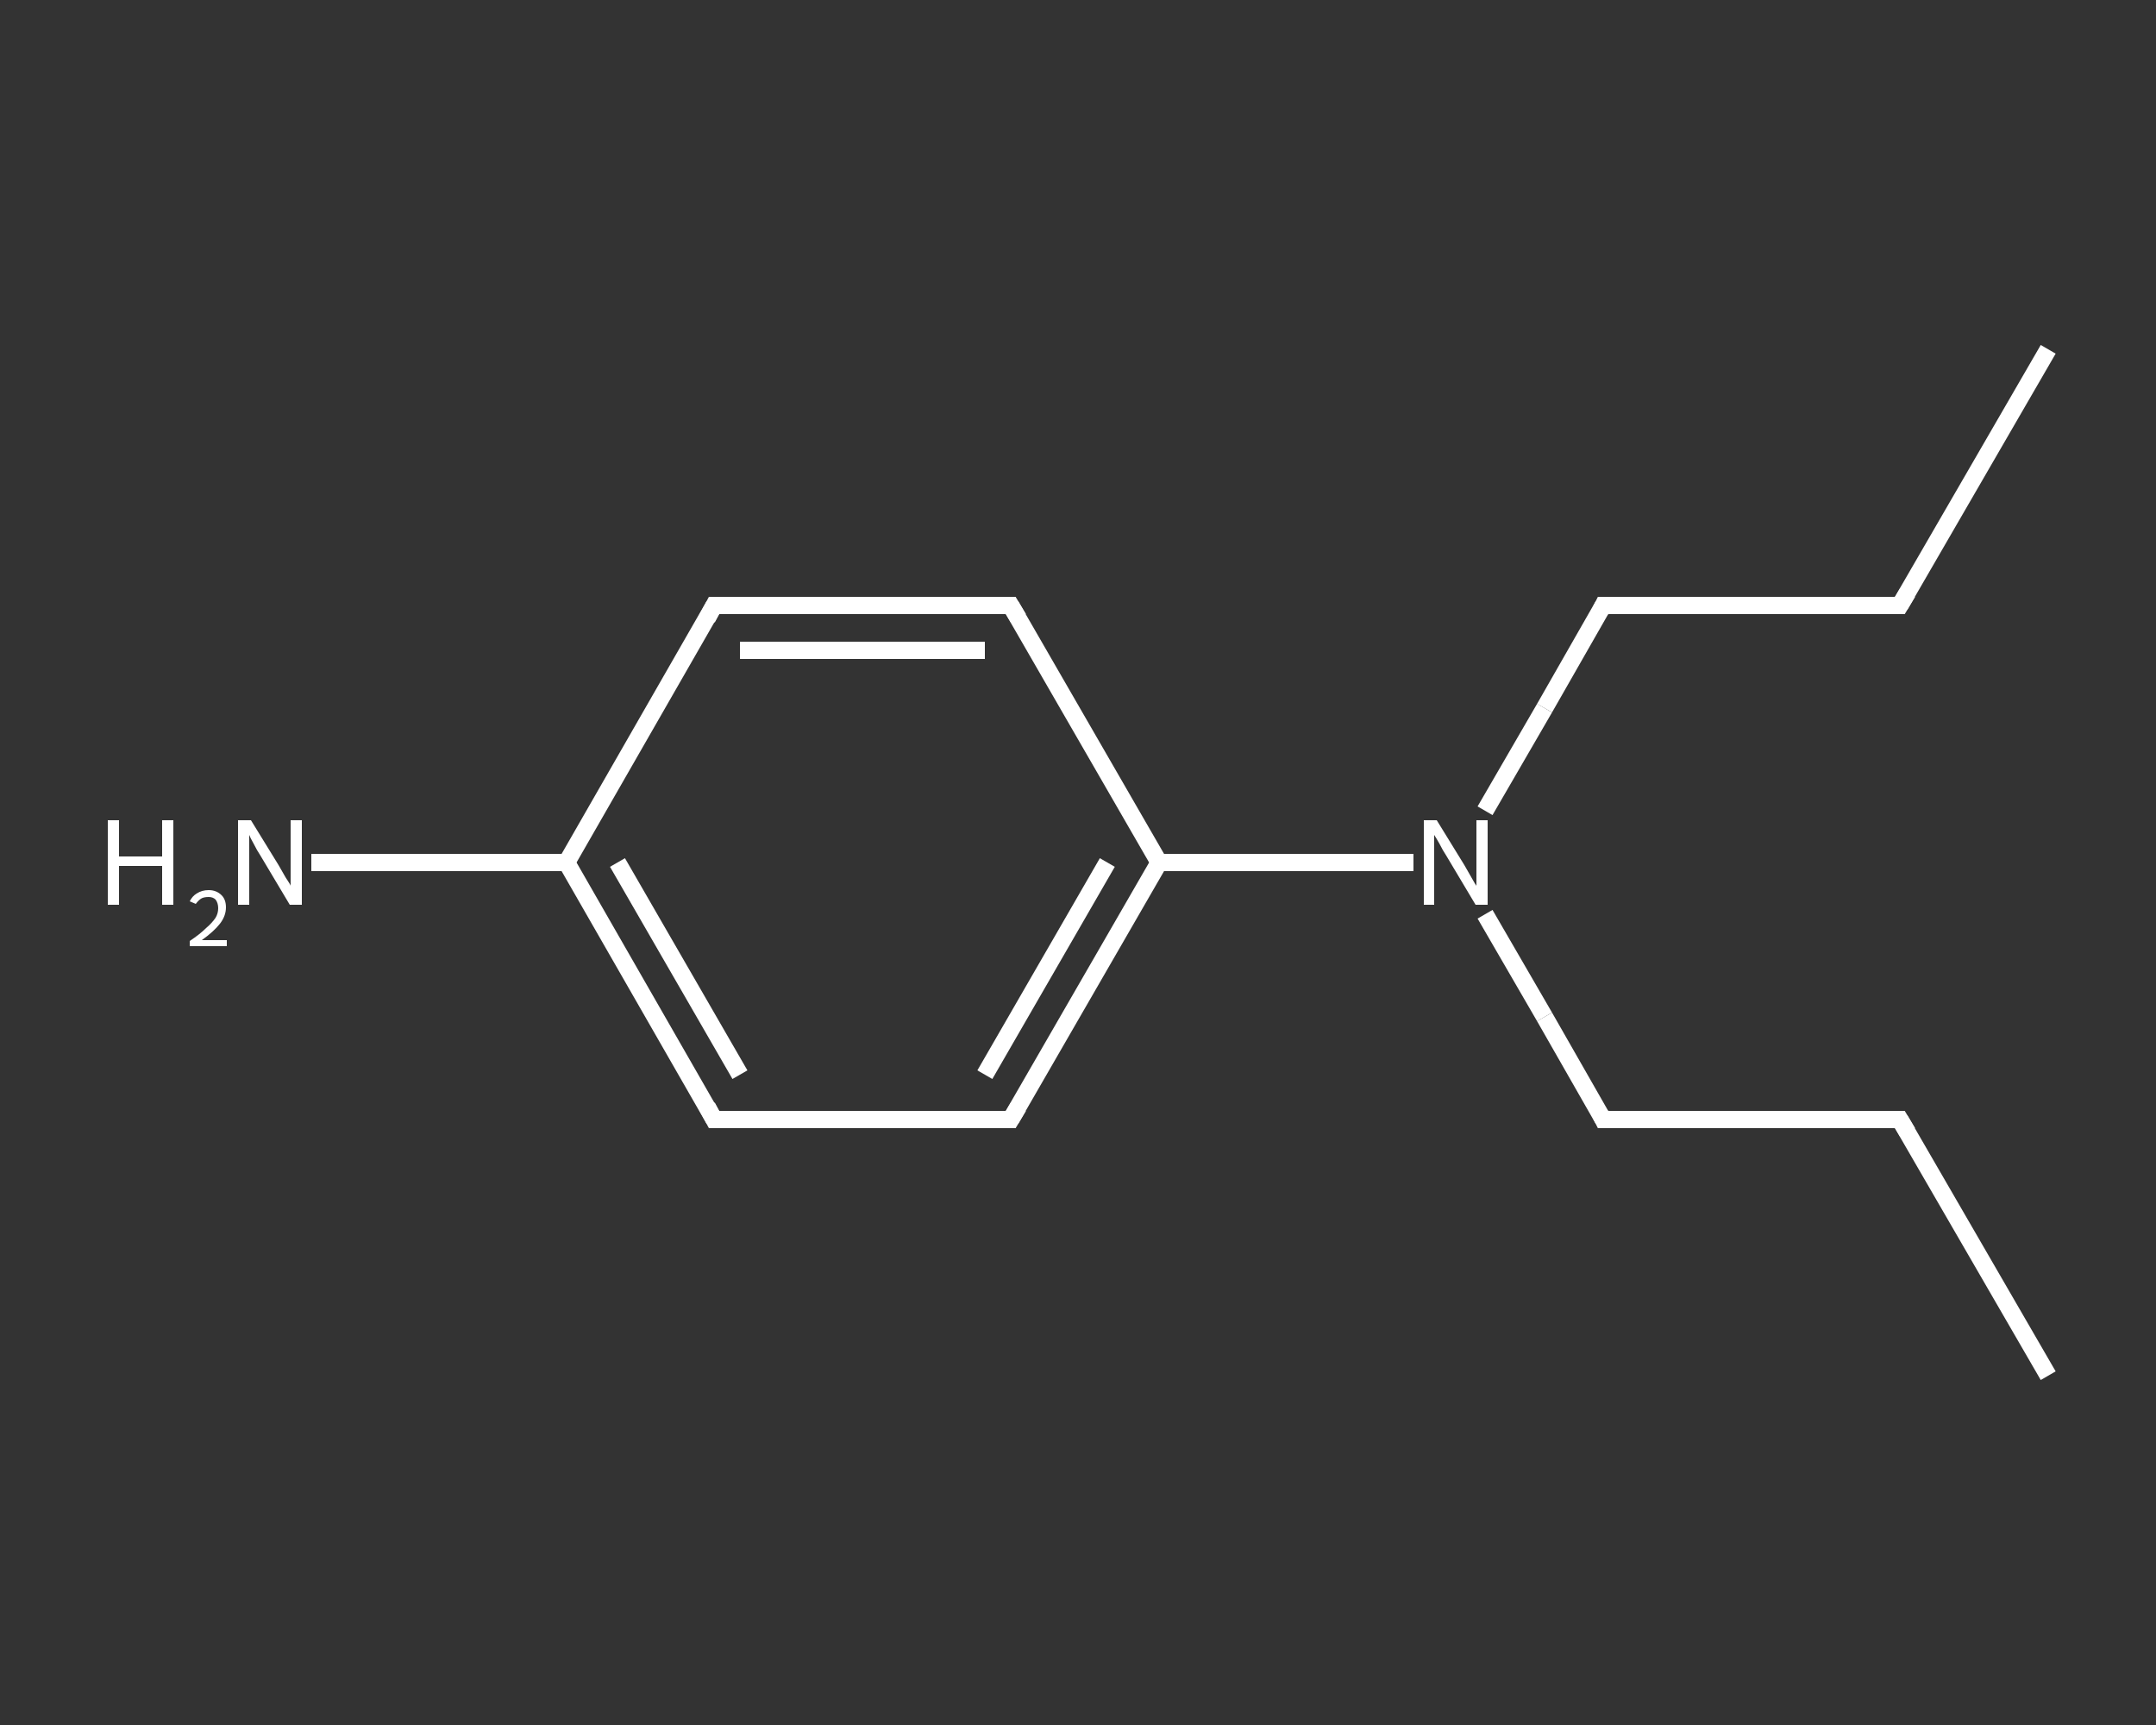 <?xml version='1.0' encoding='iso-8859-1'?>
<svg version='1.1' baseProfile='full'
              xmlns='http://www.w3.org/2000/svg'
                      xmlns:rdkit='http://www.rdkit.org/xml'
                      xmlns:xlink='http://www.w3.org/1999/xlink'
                  xml:space='preserve'
width='250px' height='200px' viewBox='0 0 250 200'>
<rect x="0" y="0" width="250" height="200" fill="#333333" stroke="none"/>
<!-- END OF HEADER -->
<rect style='opacity:1.0;fill:transparent;stroke:none' width='250.0' height='200.0' x='0.0' y='0.0'> </rect>
<path class='bond-0 atom-0 atom-1' d='M 237.5,159.5 L 220.3,129.8' style='fill:none;fill-rule:evenodd;stroke:#FFFFFF;stroke-width:2.0px;stroke-linecap:butt;stroke-linejoin:miter;stroke-opacity:1' />
<path class='bond-1 atom-1 atom-2' d='M 220.3,129.8 L 185.9,129.8' style='fill:none;fill-rule:evenodd;stroke:#FFFFFF;stroke-width:2.0px;stroke-linecap:butt;stroke-linejoin:miter;stroke-opacity:1' />
<path class='bond-2 atom-2 atom-3' d='M 185.9,129.8 L 179.1,117.9' style='fill:none;fill-rule:evenodd;stroke:#FFFFFF;stroke-width:2.0px;stroke-linecap:butt;stroke-linejoin:miter;stroke-opacity:1' />
<path class='bond-2 atom-2 atom-3' d='M 179.1,117.9 L 172.2,106.0' style='fill:none;fill-rule:evenodd;stroke:#FFFFFF;stroke-width:2.0px;stroke-linecap:butt;stroke-linejoin:miter;stroke-opacity:1' />
<path class='bond-3 atom-3 atom-4' d='M 172.2,94.0 L 179.1,82.1' style='fill:none;fill-rule:evenodd;stroke:#FFFFFF;stroke-width:2.0px;stroke-linecap:butt;stroke-linejoin:miter;stroke-opacity:1' />
<path class='bond-3 atom-3 atom-4' d='M 179.1,82.1 L 185.9,70.2' style='fill:none;fill-rule:evenodd;stroke:#FFFFFF;stroke-width:2.0px;stroke-linecap:butt;stroke-linejoin:miter;stroke-opacity:1' />
<path class='bond-4 atom-4 atom-5' d='M 185.9,70.2 L 220.3,70.2' style='fill:none;fill-rule:evenodd;stroke:#FFFFFF;stroke-width:2.0px;stroke-linecap:butt;stroke-linejoin:miter;stroke-opacity:1' />
<path class='bond-5 atom-5 atom-6' d='M 220.3,70.2 L 237.5,40.5' style='fill:none;fill-rule:evenodd;stroke:#FFFFFF;stroke-width:2.0px;stroke-linecap:butt;stroke-linejoin:miter;stroke-opacity:1' />
<path class='bond-6 atom-3 atom-7' d='M 163.9,100.0 L 149.2,100.0' style='fill:none;fill-rule:evenodd;stroke:#FFFFFF;stroke-width:2.0px;stroke-linecap:butt;stroke-linejoin:miter;stroke-opacity:1' />
<path class='bond-6 atom-3 atom-7' d='M 149.2,100.0 L 134.4,100.0' style='fill:none;fill-rule:evenodd;stroke:#FFFFFF;stroke-width:2.0px;stroke-linecap:butt;stroke-linejoin:miter;stroke-opacity:1' />
<path class='bond-7 atom-7 atom-8' d='M 134.4,100.0 L 117.2,129.8' style='fill:none;fill-rule:evenodd;stroke:#FFFFFF;stroke-width:2.0px;stroke-linecap:butt;stroke-linejoin:miter;stroke-opacity:1' />
<path class='bond-7 atom-7 atom-8' d='M 128.4,100.0 L 114.2,124.6' style='fill:none;fill-rule:evenodd;stroke:#FFFFFF;stroke-width:2.0px;stroke-linecap:butt;stroke-linejoin:miter;stroke-opacity:1' />
<path class='bond-8 atom-8 atom-9' d='M 117.2,129.8 L 82.8,129.8' style='fill:none;fill-rule:evenodd;stroke:#FFFFFF;stroke-width:2.0px;stroke-linecap:butt;stroke-linejoin:miter;stroke-opacity:1' />
<path class='bond-9 atom-9 atom-10' d='M 82.8,129.8 L 65.7,100.0' style='fill:none;fill-rule:evenodd;stroke:#FFFFFF;stroke-width:2.0px;stroke-linecap:butt;stroke-linejoin:miter;stroke-opacity:1' />
<path class='bond-9 atom-9 atom-10' d='M 85.8,124.6 L 71.6,100.0' style='fill:none;fill-rule:evenodd;stroke:#FFFFFF;stroke-width:2.0px;stroke-linecap:butt;stroke-linejoin:miter;stroke-opacity:1' />
<path class='bond-10 atom-10 atom-11' d='M 65.7,100.0 L 50.9,100.0' style='fill:none;fill-rule:evenodd;stroke:#FFFFFF;stroke-width:2.0px;stroke-linecap:butt;stroke-linejoin:miter;stroke-opacity:1' />
<path class='bond-10 atom-10 atom-11' d='M 50.9,100.0 L 36.1,100.0' style='fill:none;fill-rule:evenodd;stroke:#FFFFFF;stroke-width:2.0px;stroke-linecap:butt;stroke-linejoin:miter;stroke-opacity:1' />
<path class='bond-11 atom-10 atom-12' d='M 65.7,100.0 L 82.8,70.2' style='fill:none;fill-rule:evenodd;stroke:#FFFFFF;stroke-width:2.0px;stroke-linecap:butt;stroke-linejoin:miter;stroke-opacity:1' />
<path class='bond-12 atom-12 atom-13' d='M 82.8,70.2 L 117.2,70.2' style='fill:none;fill-rule:evenodd;stroke:#FFFFFF;stroke-width:2.0px;stroke-linecap:butt;stroke-linejoin:miter;stroke-opacity:1' />
<path class='bond-12 atom-12 atom-13' d='M 85.8,75.4 L 114.2,75.4' style='fill:none;fill-rule:evenodd;stroke:#FFFFFF;stroke-width:2.0px;stroke-linecap:butt;stroke-linejoin:miter;stroke-opacity:1' />
<path class='bond-13 atom-13 atom-7' d='M 117.2,70.2 L 134.4,100.0' style='fill:none;fill-rule:evenodd;stroke:#FFFFFF;stroke-width:2.0px;stroke-linecap:butt;stroke-linejoin:miter;stroke-opacity:1' />
<path d='M 221.2,131.3 L 220.3,129.8 L 218.6,129.8' style='fill:none;stroke:#FFFFFF;stroke-width:2.0px;stroke-linecap:butt;stroke-linejoin:miter;stroke-opacity:1;' />
<path d='M 187.7,129.8 L 185.9,129.8 L 185.6,129.2' style='fill:none;stroke:#FFFFFF;stroke-width:2.0px;stroke-linecap:butt;stroke-linejoin:miter;stroke-opacity:1;' />
<path d='M 185.6,70.8 L 185.9,70.2 L 187.7,70.2' style='fill:none;stroke:#FFFFFF;stroke-width:2.0px;stroke-linecap:butt;stroke-linejoin:miter;stroke-opacity:1;' />
<path d='M 218.6,70.2 L 220.3,70.2 L 221.2,68.7' style='fill:none;stroke:#FFFFFF;stroke-width:2.0px;stroke-linecap:butt;stroke-linejoin:miter;stroke-opacity:1;' />
<path d='M 118.1,128.3 L 117.2,129.8 L 115.5,129.8' style='fill:none;stroke:#FFFFFF;stroke-width:2.0px;stroke-linecap:butt;stroke-linejoin:miter;stroke-opacity:1;' />
<path d='M 84.6,129.8 L 82.8,129.8 L 82.0,128.3' style='fill:none;stroke:#FFFFFF;stroke-width:2.0px;stroke-linecap:butt;stroke-linejoin:miter;stroke-opacity:1;' />
<path d='M 82.0,71.7 L 82.8,70.2 L 84.6,70.2' style='fill:none;stroke:#FFFFFF;stroke-width:2.0px;stroke-linecap:butt;stroke-linejoin:miter;stroke-opacity:1;' />
<path d='M 115.5,70.2 L 117.2,70.2 L 118.1,71.7' style='fill:none;stroke:#FFFFFF;stroke-width:2.0px;stroke-linecap:butt;stroke-linejoin:miter;stroke-opacity:1;' />
<path class='atom-3' d='M 166.6 95.1
L 169.8 100.3
Q 170.1 100.8, 170.6 101.7
Q 171.1 102.6, 171.2 102.7
L 171.2 95.1
L 172.5 95.1
L 172.5 104.9
L 171.1 104.9
L 167.7 99.2
Q 167.3 98.6, 166.9 97.8
Q 166.5 97.1, 166.3 96.8
L 166.3 104.9
L 165.1 104.9
L 165.1 95.1
L 166.6 95.1
' fill='#FFFFFF'/>
<path class='atom-11' d='M 12.5 95.1
L 13.8 95.1
L 13.8 99.3
L 18.8 99.3
L 18.8 95.1
L 20.1 95.1
L 20.1 104.9
L 18.8 104.9
L 18.8 100.4
L 13.8 100.4
L 13.8 104.9
L 12.5 104.9
L 12.5 95.1
' fill='#FFFFFF'/>
<path class='atom-11' d='M 22.0 104.5
Q 22.3 103.9, 22.8 103.6
Q 23.4 103.2, 24.2 103.2
Q 25.1 103.2, 25.7 103.8
Q 26.2 104.3, 26.2 105.2
Q 26.2 106.2, 25.5 107.1
Q 24.8 108.0, 23.4 109.0
L 26.3 109.0
L 26.3 109.7
L 22.0 109.7
L 22.0 109.1
Q 23.2 108.3, 23.9 107.6
Q 24.6 107.0, 25.0 106.4
Q 25.3 105.9, 25.3 105.3
Q 25.3 104.7, 25.0 104.3
Q 24.7 104.0, 24.2 104.0
Q 23.6 104.0, 23.3 104.2
Q 23.0 104.4, 22.7 104.8
L 22.0 104.5
' fill='#FFFFFF'/>
<path class='atom-11' d='M 29.1 95.1
L 32.3 100.3
Q 32.6 100.8, 33.1 101.7
Q 33.7 102.6, 33.7 102.7
L 33.7 95.1
L 35.0 95.1
L 35.0 104.9
L 33.6 104.9
L 30.2 99.2
Q 29.8 98.6, 29.4 97.8
Q 29.0 97.1, 28.9 96.8
L 28.9 104.9
L 27.6 104.9
L 27.6 95.1
L 29.1 95.1
' fill='#FFFFFF'/>
</svg>
